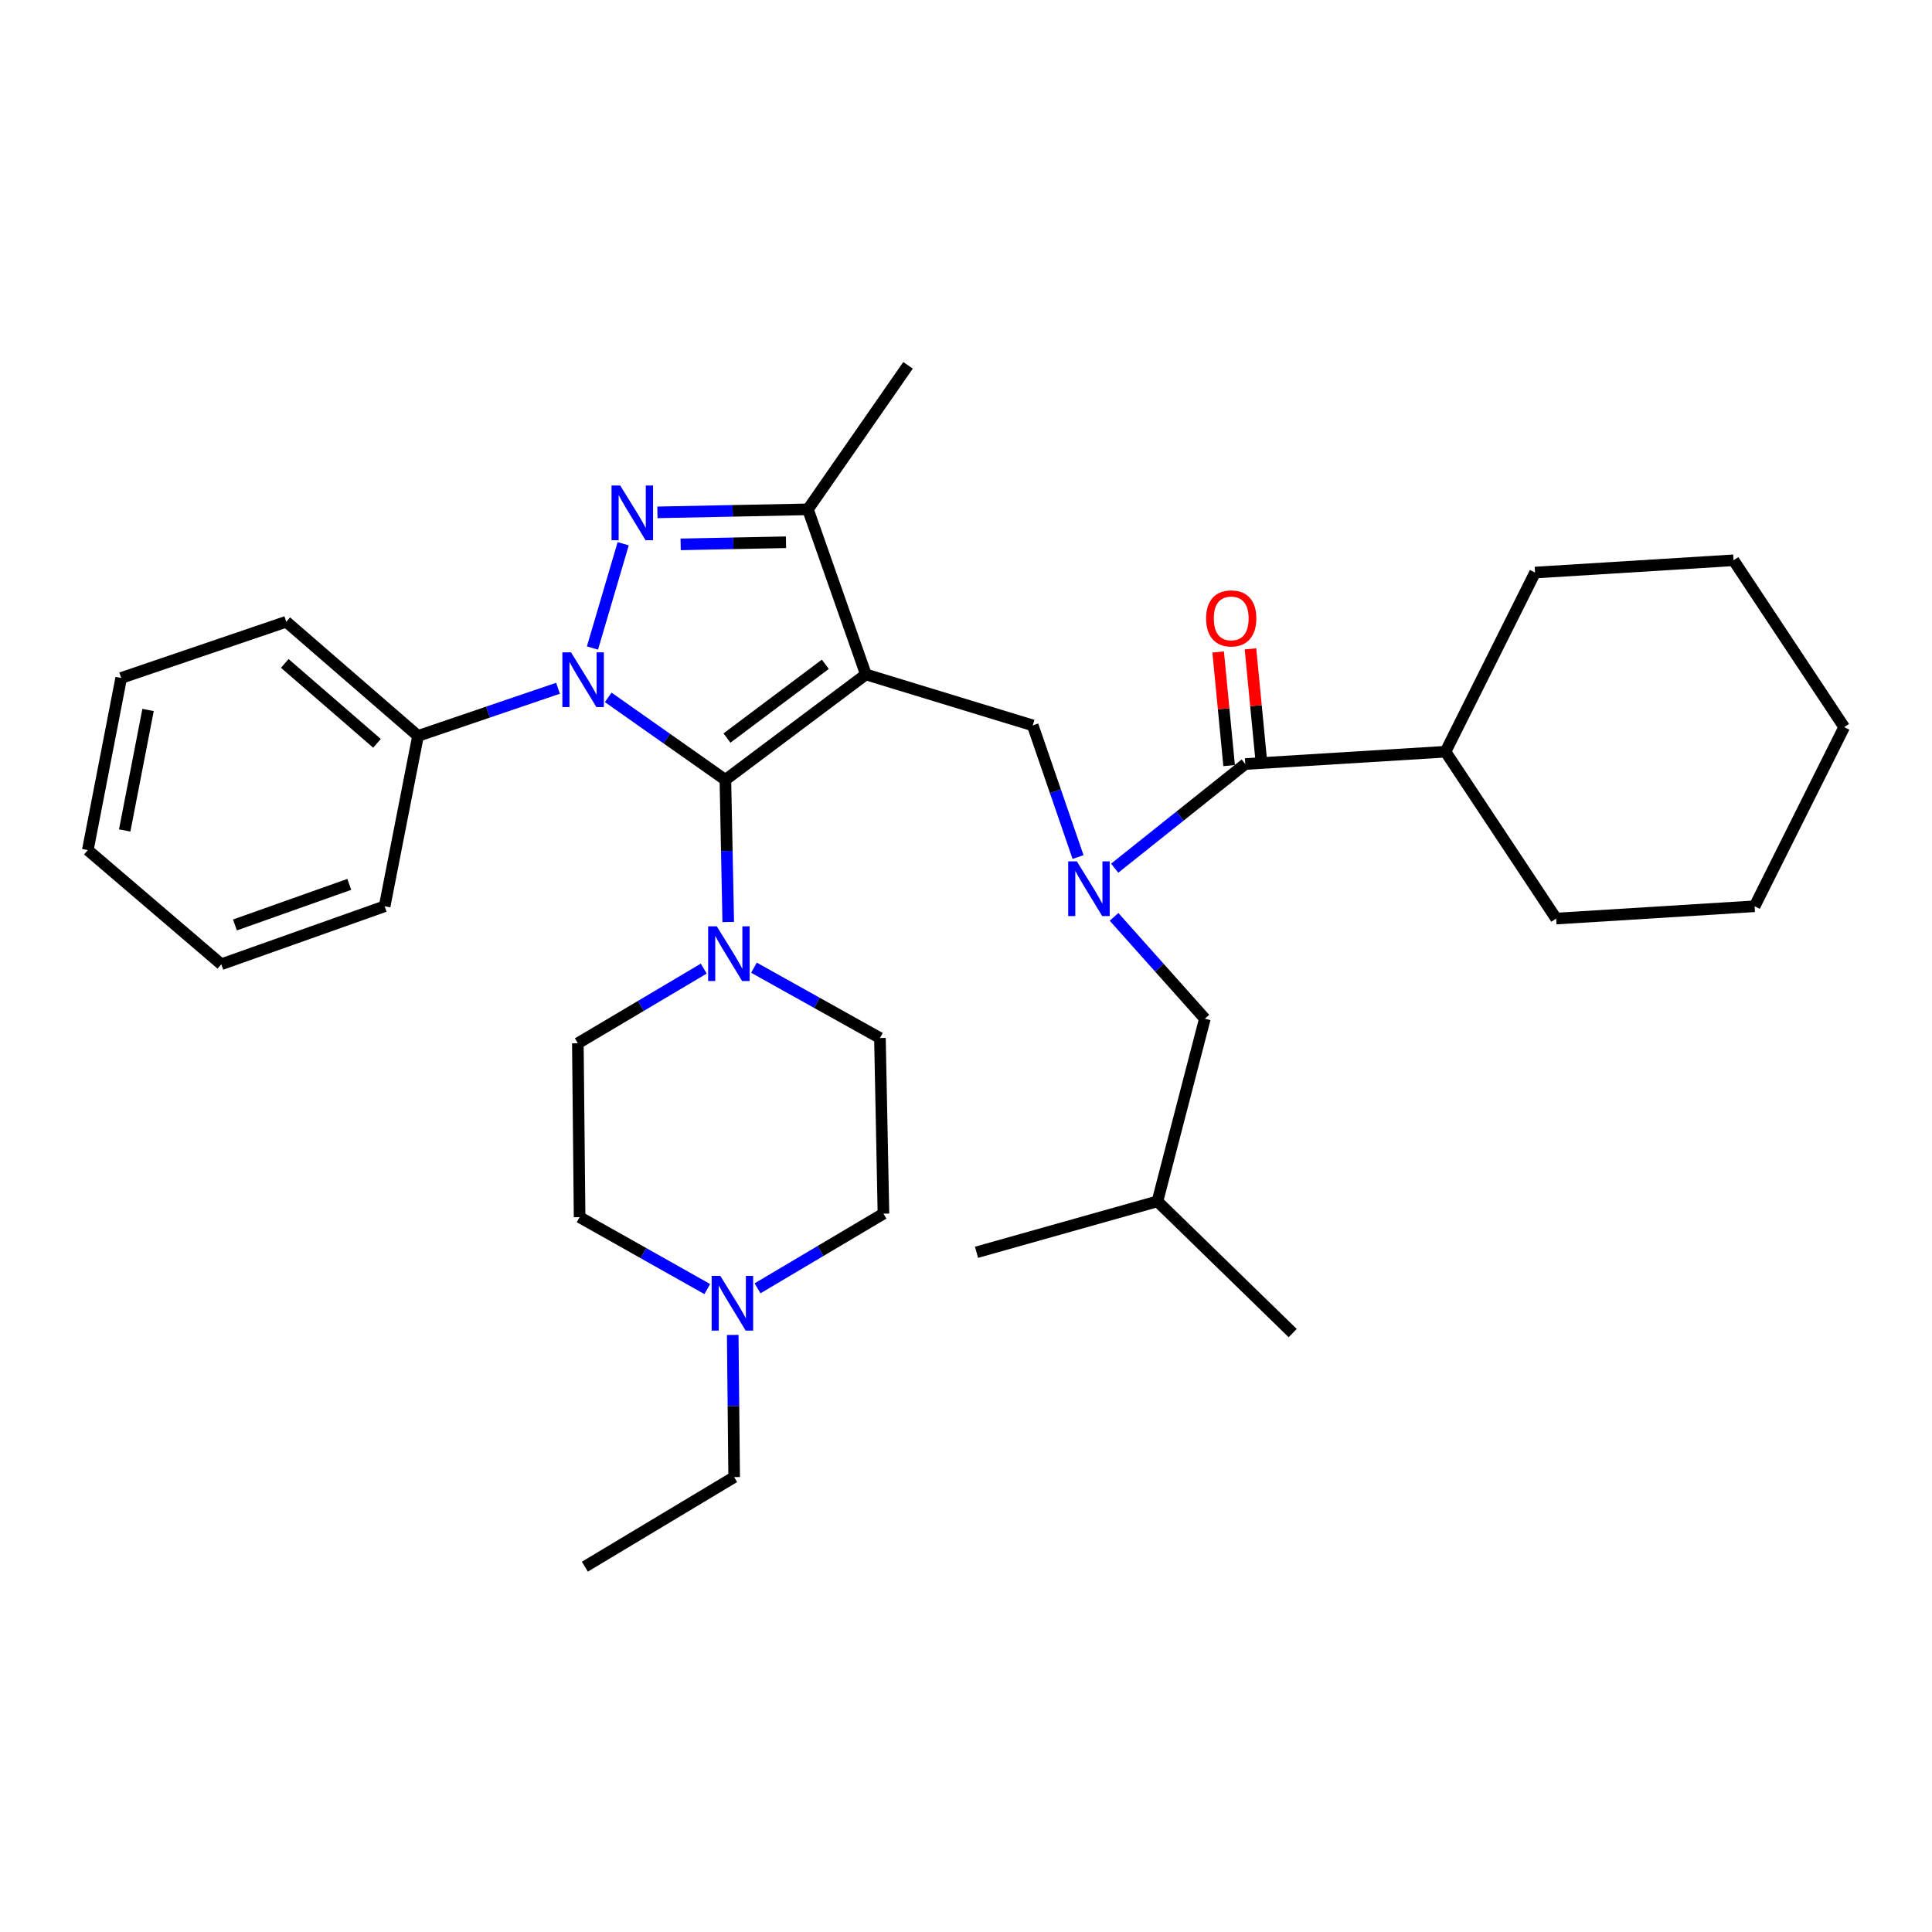 <?xml version='1.0' encoding='iso-8859-1'?>
<svg version='1.1' baseProfile='full'
              xmlns='http://www.w3.org/2000/svg'
                      xmlns:rdkit='http://www.rdkit.org/xml'
                      xmlns:xlink='http://www.w3.org/1999/xlink'
                  xml:space='preserve'
width='1000px' height='1000px' viewBox='0 0 1000 1000'>
<!-- END OF HEADER -->
<rect style='opacity:1.0;fill:#FFFFFF;stroke:none' width='1000' height='1000' x='0' y='0'> </rect>
<path class='bond-0' d='M 908.18,469.086 L 954.545,376.364' style='fill:none;fill-rule:evenodd;stroke:#000000;stroke-width:6px;stroke-linecap:butt;stroke-linejoin:miter;stroke-opacity:1' />
<path class='bond-1' d='M 908.18,469.086 L 805.458,475.454' style='fill:none;fill-rule:evenodd;stroke:#000000;stroke-width:6px;stroke-linecap:butt;stroke-linejoin:miter;stroke-opacity:1' />
<path class='bond-2' d='M 557.997,443.607 L 546.271,409.532' style='fill:none;fill-rule:evenodd;stroke:#0000FF;stroke-width:6px;stroke-linecap:butt;stroke-linejoin:miter;stroke-opacity:1' />
<path class='bond-2' d='M 546.271,409.532 L 534.546,375.458' style='fill:none;fill-rule:evenodd;stroke:#000000;stroke-width:6px;stroke-linecap:butt;stroke-linejoin:miter;stroke-opacity:1' />
<path class='bond-3' d='M 576.966,449.37 L 610.758,422.414' style='fill:none;fill-rule:evenodd;stroke:#0000FF;stroke-width:6px;stroke-linecap:butt;stroke-linejoin:miter;stroke-opacity:1' />
<path class='bond-3' d='M 610.758,422.414 L 644.55,395.458' style='fill:none;fill-rule:evenodd;stroke:#000000;stroke-width:6px;stroke-linecap:butt;stroke-linejoin:miter;stroke-opacity:1' />
<path class='bond-4' d='M 576.632,474.57 L 600.134,500.921' style='fill:none;fill-rule:evenodd;stroke:#0000FF;stroke-width:6px;stroke-linecap:butt;stroke-linejoin:miter;stroke-opacity:1' />
<path class='bond-4' d='M 600.134,500.921 L 623.636,527.272' style='fill:none;fill-rule:evenodd;stroke:#000000;stroke-width:6px;stroke-linecap:butt;stroke-linejoin:miter;stroke-opacity:1' />
<path class='bond-5' d='M 652.914,394.651 L 650.08,365.25' style='fill:none;fill-rule:evenodd;stroke:#000000;stroke-width:6px;stroke-linecap:butt;stroke-linejoin:miter;stroke-opacity:1' />
<path class='bond-5' d='M 650.08,365.25 L 647.246,335.848' style='fill:none;fill-rule:evenodd;stroke:#FF0000;stroke-width:6px;stroke-linecap:butt;stroke-linejoin:miter;stroke-opacity:1' />
<path class='bond-5' d='M 636.186,396.264 L 633.352,366.862' style='fill:none;fill-rule:evenodd;stroke:#000000;stroke-width:6px;stroke-linecap:butt;stroke-linejoin:miter;stroke-opacity:1' />
<path class='bond-5' d='M 633.352,366.862 L 630.518,337.46' style='fill:none;fill-rule:evenodd;stroke:#FF0000;stroke-width:6px;stroke-linecap:butt;stroke-linejoin:miter;stroke-opacity:1' />
<path class='bond-6' d='M 644.55,395.458 L 748.187,389.09' style='fill:none;fill-rule:evenodd;stroke:#000000;stroke-width:6px;stroke-linecap:butt;stroke-linejoin:miter;stroke-opacity:1' />
<path class='bond-7' d='M 954.545,376.364 L 897.274,290' style='fill:none;fill-rule:evenodd;stroke:#000000;stroke-width:6px;stroke-linecap:butt;stroke-linejoin:miter;stroke-opacity:1' />
<path class='bond-8' d='M 897.274,290 L 794.543,296.358' style='fill:none;fill-rule:evenodd;stroke:#000000;stroke-width:6px;stroke-linecap:butt;stroke-linejoin:miter;stroke-opacity:1' />
<path class='bond-9' d='M 314.811,360.96 L 345.135,382.298' style='fill:none;fill-rule:evenodd;stroke:#0000FF;stroke-width:6px;stroke-linecap:butt;stroke-linejoin:miter;stroke-opacity:1' />
<path class='bond-9' d='M 345.135,382.298 L 375.458,403.636' style='fill:none;fill-rule:evenodd;stroke:#000000;stroke-width:6px;stroke-linecap:butt;stroke-linejoin:miter;stroke-opacity:1' />
<path class='bond-10' d='M 306.657,335.407 L 322.562,281.437' style='fill:none;fill-rule:evenodd;stroke:#0000FF;stroke-width:6px;stroke-linecap:butt;stroke-linejoin:miter;stroke-opacity:1' />
<path class='bond-11' d='M 288.823,356.243 L 252.593,368.577' style='fill:none;fill-rule:evenodd;stroke:#0000FF;stroke-width:6px;stroke-linecap:butt;stroke-linejoin:miter;stroke-opacity:1' />
<path class='bond-11' d='M 252.593,368.577 L 216.362,380.911' style='fill:none;fill-rule:evenodd;stroke:#000000;stroke-width:6px;stroke-linecap:butt;stroke-linejoin:miter;stroke-opacity:1' />
<path class='bond-12' d='M 375.458,403.636 L 448.182,349.092' style='fill:none;fill-rule:evenodd;stroke:#000000;stroke-width:6px;stroke-linecap:butt;stroke-linejoin:miter;stroke-opacity:1' />
<path class='bond-12' d='M 376.283,382.01 L 427.189,343.829' style='fill:none;fill-rule:evenodd;stroke:#000000;stroke-width:6px;stroke-linecap:butt;stroke-linejoin:miter;stroke-opacity:1' />
<path class='bond-13' d='M 375.458,403.636 L 376.199,440.429' style='fill:none;fill-rule:evenodd;stroke:#000000;stroke-width:6px;stroke-linecap:butt;stroke-linejoin:miter;stroke-opacity:1' />
<path class='bond-13' d='M 376.199,440.429 L 376.939,477.222' style='fill:none;fill-rule:evenodd;stroke:#0000FF;stroke-width:6px;stroke-linecap:butt;stroke-linejoin:miter;stroke-opacity:1' />
<path class='bond-14' d='M 448.182,349.092 L 418.183,263.633' style='fill:none;fill-rule:evenodd;stroke:#000000;stroke-width:6px;stroke-linecap:butt;stroke-linejoin:miter;stroke-opacity:1' />
<path class='bond-15' d='M 448.182,349.092 L 534.546,375.458' style='fill:none;fill-rule:evenodd;stroke:#000000;stroke-width:6px;stroke-linecap:butt;stroke-linejoin:miter;stroke-opacity:1' />
<path class='bond-16' d='M 418.183,263.633 L 379.234,264.413' style='fill:none;fill-rule:evenodd;stroke:#000000;stroke-width:6px;stroke-linecap:butt;stroke-linejoin:miter;stroke-opacity:1' />
<path class='bond-16' d='M 379.234,264.413 L 340.285,265.193' style='fill:none;fill-rule:evenodd;stroke:#0000FF;stroke-width:6px;stroke-linecap:butt;stroke-linejoin:miter;stroke-opacity:1' />
<path class='bond-16' d='M 406.835,280.67 L 379.571,281.216' style='fill:none;fill-rule:evenodd;stroke:#000000;stroke-width:6px;stroke-linecap:butt;stroke-linejoin:miter;stroke-opacity:1' />
<path class='bond-16' d='M 379.571,281.216 L 352.306,281.762' style='fill:none;fill-rule:evenodd;stroke:#0000FF;stroke-width:6px;stroke-linecap:butt;stroke-linejoin:miter;stroke-opacity:1' />
<path class='bond-17' d='M 418.183,263.633 L 470.001,189.09' style='fill:none;fill-rule:evenodd;stroke:#000000;stroke-width:6px;stroke-linecap:butt;stroke-linejoin:miter;stroke-opacity:1' />
<path class='bond-18' d='M 216.362,380.911 L 148.176,321.819' style='fill:none;fill-rule:evenodd;stroke:#000000;stroke-width:6px;stroke-linecap:butt;stroke-linejoin:miter;stroke-opacity:1' />
<path class='bond-18' d='M 195.128,384.748 L 147.398,343.383' style='fill:none;fill-rule:evenodd;stroke:#000000;stroke-width:6px;stroke-linecap:butt;stroke-linejoin:miter;stroke-opacity:1' />
<path class='bond-19' d='M 216.362,380.911 L 199.089,469.086' style='fill:none;fill-rule:evenodd;stroke:#000000;stroke-width:6px;stroke-linecap:butt;stroke-linejoin:miter;stroke-opacity:1' />
<path class='bond-20' d='M 364.257,501.35 L 331.676,520.674' style='fill:none;fill-rule:evenodd;stroke:#0000FF;stroke-width:6px;stroke-linecap:butt;stroke-linejoin:miter;stroke-opacity:1' />
<path class='bond-20' d='M 331.676,520.674 L 299.094,539.998' style='fill:none;fill-rule:evenodd;stroke:#000000;stroke-width:6px;stroke-linecap:butt;stroke-linejoin:miter;stroke-opacity:1' />
<path class='bond-21' d='M 390.248,500.876 L 422.852,519.074' style='fill:none;fill-rule:evenodd;stroke:#0000FF;stroke-width:6px;stroke-linecap:butt;stroke-linejoin:miter;stroke-opacity:1' />
<path class='bond-21' d='M 422.852,519.074 L 455.455,537.272' style='fill:none;fill-rule:evenodd;stroke:#000000;stroke-width:6px;stroke-linecap:butt;stroke-linejoin:miter;stroke-opacity:1' />
<path class='bond-22' d='M 299.094,539.998 L 300,630.004' style='fill:none;fill-rule:evenodd;stroke:#000000;stroke-width:6px;stroke-linecap:butt;stroke-linejoin:miter;stroke-opacity:1' />
<path class='bond-23' d='M 300,630.004 L 333.04,648.613' style='fill:none;fill-rule:evenodd;stroke:#000000;stroke-width:6px;stroke-linecap:butt;stroke-linejoin:miter;stroke-opacity:1' />
<path class='bond-23' d='M 333.04,648.613 L 366.081,667.222' style='fill:none;fill-rule:evenodd;stroke:#0000FF;stroke-width:6px;stroke-linecap:butt;stroke-linejoin:miter;stroke-opacity:1' />
<path class='bond-24' d='M 392.103,666.832 L 424.689,647.507' style='fill:none;fill-rule:evenodd;stroke:#0000FF;stroke-width:6px;stroke-linecap:butt;stroke-linejoin:miter;stroke-opacity:1' />
<path class='bond-24' d='M 424.689,647.507 L 457.275,628.183' style='fill:none;fill-rule:evenodd;stroke:#000000;stroke-width:6px;stroke-linecap:butt;stroke-linejoin:miter;stroke-opacity:1' />
<path class='bond-25' d='M 379.256,690.959 L 379.626,727.752' style='fill:none;fill-rule:evenodd;stroke:#0000FF;stroke-width:6px;stroke-linecap:butt;stroke-linejoin:miter;stroke-opacity:1' />
<path class='bond-25' d='M 379.626,727.752 L 379.996,764.545' style='fill:none;fill-rule:evenodd;stroke:#000000;stroke-width:6px;stroke-linecap:butt;stroke-linejoin:miter;stroke-opacity:1' />
<path class='bond-26' d='M 457.275,628.183 L 455.455,537.272' style='fill:none;fill-rule:evenodd;stroke:#000000;stroke-width:6px;stroke-linecap:butt;stroke-linejoin:miter;stroke-opacity:1' />
<path class='bond-27' d='M 148.176,321.819 L 62.727,350.912' style='fill:none;fill-rule:evenodd;stroke:#000000;stroke-width:6px;stroke-linecap:butt;stroke-linejoin:miter;stroke-opacity:1' />
<path class='bond-28' d='M 62.727,350.912 L 45.455,440.003' style='fill:none;fill-rule:evenodd;stroke:#000000;stroke-width:6px;stroke-linecap:butt;stroke-linejoin:miter;stroke-opacity:1' />
<path class='bond-28' d='M 76.635,367.475 L 64.544,429.838' style='fill:none;fill-rule:evenodd;stroke:#000000;stroke-width:6px;stroke-linecap:butt;stroke-linejoin:miter;stroke-opacity:1' />
<path class='bond-29' d='M 45.455,440.003 L 114.546,499.094' style='fill:none;fill-rule:evenodd;stroke:#000000;stroke-width:6px;stroke-linecap:butt;stroke-linejoin:miter;stroke-opacity:1' />
<path class='bond-30' d='M 114.546,499.094 L 199.089,469.086' style='fill:none;fill-rule:evenodd;stroke:#000000;stroke-width:6px;stroke-linecap:butt;stroke-linejoin:miter;stroke-opacity:1' />
<path class='bond-30' d='M 121.606,478.755 L 180.786,457.75' style='fill:none;fill-rule:evenodd;stroke:#000000;stroke-width:6px;stroke-linecap:butt;stroke-linejoin:miter;stroke-opacity:1' />
<path class='bond-31' d='M 379.996,764.545 L 302.726,810.91' style='fill:none;fill-rule:evenodd;stroke:#000000;stroke-width:6px;stroke-linecap:butt;stroke-linejoin:miter;stroke-opacity:1' />
<path class='bond-32' d='M 623.636,527.272 L 599.09,621.815' style='fill:none;fill-rule:evenodd;stroke:#000000;stroke-width:6px;stroke-linecap:butt;stroke-linejoin:miter;stroke-opacity:1' />
<path class='bond-33' d='M 599.09,621.815 L 669.096,690.001' style='fill:none;fill-rule:evenodd;stroke:#000000;stroke-width:6px;stroke-linecap:butt;stroke-linejoin:miter;stroke-opacity:1' />
<path class='bond-34' d='M 599.09,621.815 L 505.453,648.182' style='fill:none;fill-rule:evenodd;stroke:#000000;stroke-width:6px;stroke-linecap:butt;stroke-linejoin:miter;stroke-opacity:1' />
<path class='bond-35' d='M 794.543,296.358 L 748.187,389.09' style='fill:none;fill-rule:evenodd;stroke:#000000;stroke-width:6px;stroke-linecap:butt;stroke-linejoin:miter;stroke-opacity:1' />
<path class='bond-36' d='M 748.187,389.09 L 805.458,475.454' style='fill:none;fill-rule:evenodd;stroke:#000000;stroke-width:6px;stroke-linecap:butt;stroke-linejoin:miter;stroke-opacity:1' />
<path  class='atom-1' d='M 557.379 445.842
L 566.659 460.842
Q 567.579 462.322, 569.059 465.002
Q 570.539 467.682, 570.619 467.842
L 570.619 445.842
L 574.379 445.842
L 574.379 474.162
L 570.499 474.162
L 560.539 457.762
Q 559.379 455.842, 558.139 453.642
Q 556.939 451.442, 556.579 450.762
L 556.579 474.162
L 552.899 474.162
L 552.899 445.842
L 557.379 445.842
' fill='#0000FF'/>
<path  class='atom-3' d='M 624.277 320.079
Q 624.277 313.279, 627.637 309.479
Q 630.997 305.679, 637.277 305.679
Q 643.557 305.679, 646.917 309.479
Q 650.277 313.279, 650.277 320.079
Q 650.277 326.959, 646.877 330.879
Q 643.477 334.759, 637.277 334.759
Q 631.037 334.759, 627.637 330.879
Q 624.277 326.999, 624.277 320.079
M 637.277 331.559
Q 641.597 331.559, 643.917 328.679
Q 646.277 325.759, 646.277 320.079
Q 646.277 314.519, 643.917 311.719
Q 641.597 308.879, 637.277 308.879
Q 632.957 308.879, 630.597 311.679
Q 628.277 314.479, 628.277 320.079
Q 628.277 325.799, 630.597 328.679
Q 632.957 331.559, 637.277 331.559
' fill='#FF0000'/>
<path  class='atom-6' d='M 295.56 337.658
L 304.84 352.658
Q 305.76 354.138, 307.24 356.818
Q 308.72 359.498, 308.8 359.658
L 308.8 337.658
L 312.56 337.658
L 312.56 365.978
L 308.68 365.978
L 298.72 349.578
Q 297.56 347.658, 296.32 345.458
Q 295.12 343.258, 294.76 342.578
L 294.76 365.978
L 291.08 365.978
L 291.08 337.658
L 295.56 337.658
' fill='#0000FF'/>
<path  class='atom-10' d='M 321.012 251.294
L 330.292 266.294
Q 331.212 267.774, 332.692 270.454
Q 334.172 273.134, 334.252 273.294
L 334.252 251.294
L 338.012 251.294
L 338.012 279.614
L 334.132 279.614
L 324.172 263.214
Q 323.012 261.294, 321.772 259.094
Q 320.572 256.894, 320.212 256.214
L 320.212 279.614
L 316.532 279.614
L 316.532 251.294
L 321.012 251.294
' fill='#0000FF'/>
<path  class='atom-13' d='M 371.01 479.472
L 380.29 494.472
Q 381.21 495.952, 382.69 498.632
Q 384.17 501.312, 384.25 501.472
L 384.25 479.472
L 388.01 479.472
L 388.01 507.792
L 384.13 507.792
L 374.17 491.392
Q 373.01 489.472, 371.77 487.272
Q 370.57 485.072, 370.21 484.392
L 370.21 507.792
L 366.53 507.792
L 366.53 479.472
L 371.01 479.472
' fill='#0000FF'/>
<path  class='atom-17' d='M 372.83 660.389
L 382.11 675.389
Q 383.03 676.869, 384.51 679.549
Q 385.99 682.229, 386.07 682.389
L 386.07 660.389
L 389.83 660.389
L 389.83 688.709
L 385.95 688.709
L 375.99 672.309
Q 374.83 670.389, 373.59 668.189
Q 372.39 665.989, 372.03 665.309
L 372.03 688.709
L 368.35 688.709
L 368.35 660.389
L 372.83 660.389
' fill='#0000FF'/>
</svg>
